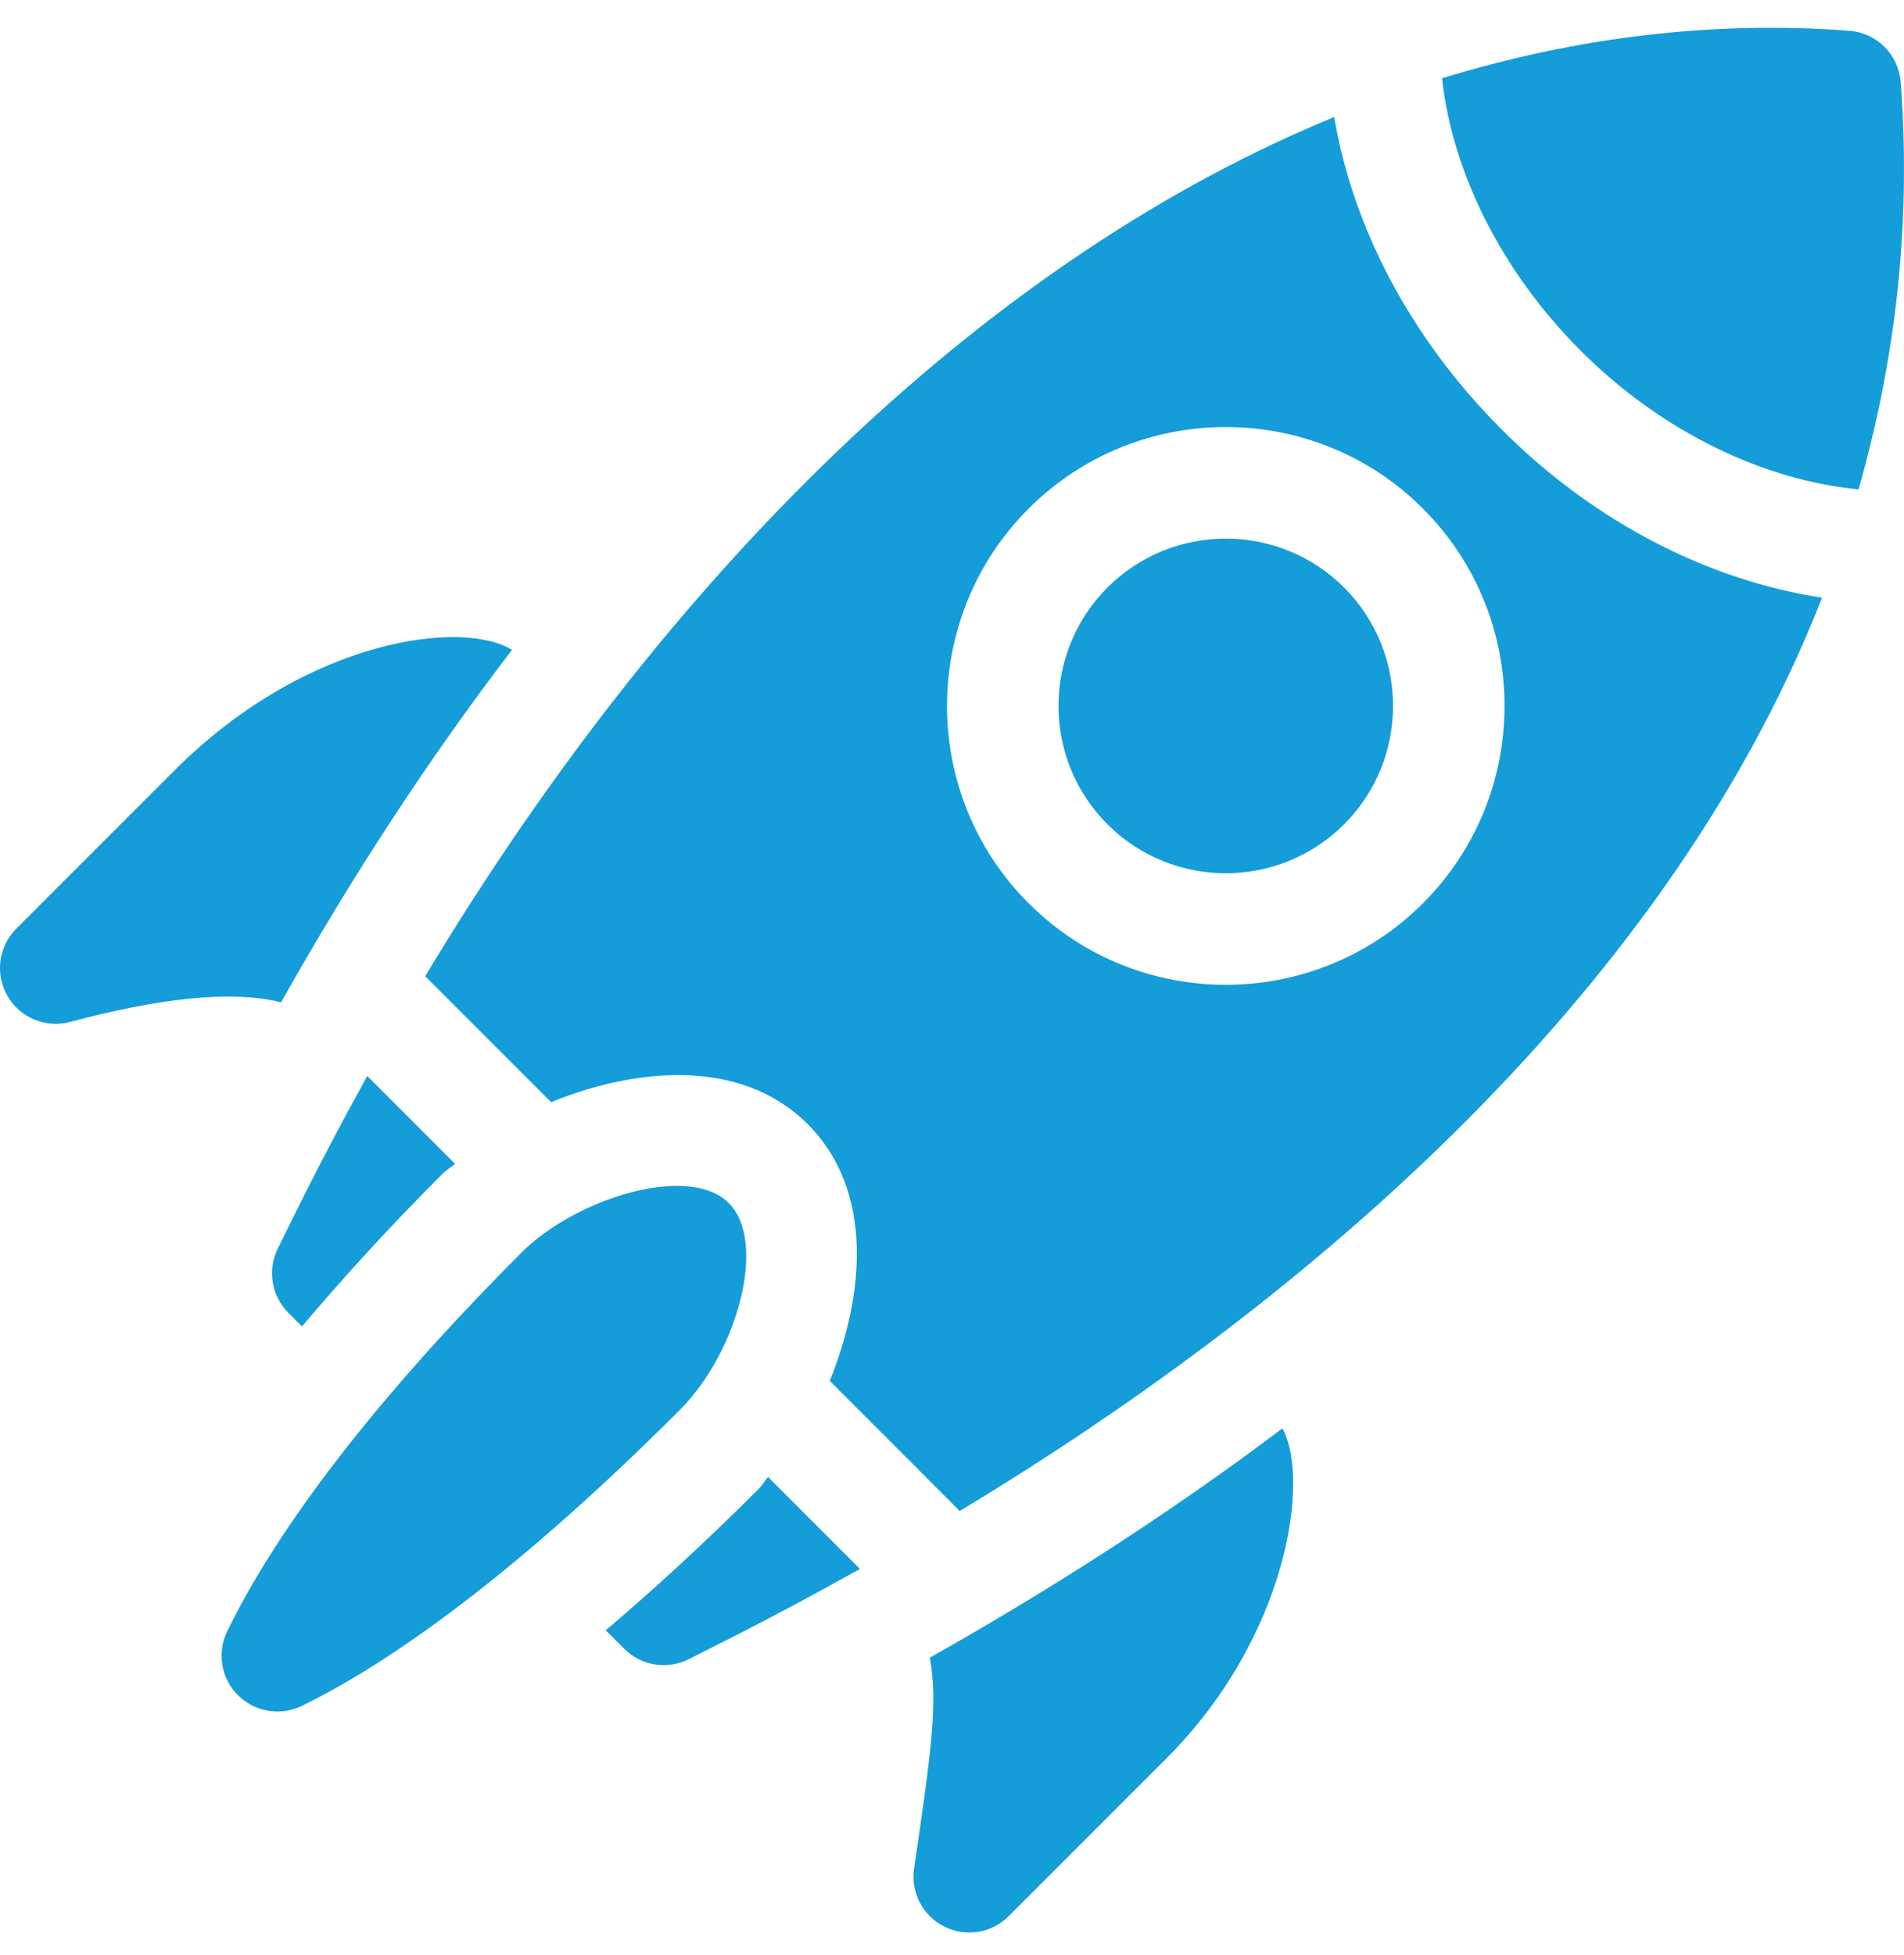 <?xml version="1.0" encoding="UTF-8"?> <svg xmlns="http://www.w3.org/2000/svg" width="38" height="39" viewBox="0 0 38 39" fill="none"><g clip-path="url(#clip0)"><path d="M5.547 24.904C5.332 25.333 5.416 25.852 5.755 26.191L6.027 26.463C6.814 25.531 7.73 24.52 8.842 23.408C8.921 23.329 9.002 23.291 9.081 23.219L7.329 21.467C6.311 23.309 5.717 24.567 5.547 24.904Z" fill="#149DD8"></path><path d="M15.14 29.706C14.025 30.82 13.016 31.738 12.089 32.526L12.458 32.894C12.8 33.236 13.324 33.319 13.755 33.097C14.331 32.8 15.238 32.373 17.163 31.301L15.329 29.467C15.257 29.546 15.219 29.627 15.14 29.706Z" fill="#149DD8"></path><path d="M14.546 24.003C13.742 23.198 11.479 23.92 10.416 24.982C6.861 28.538 5.255 31.059 4.534 32.547C4.327 32.974 4.413 33.484 4.748 33.819C5.084 34.155 5.596 34.241 6.022 34.034C7.477 33.327 9.968 31.729 13.566 28.131C14.734 26.962 15.311 24.768 14.547 24.004L14.546 24.003Z" fill="#149DD8"></path><path d="M3.475 15.377L0.326 18.526C-0.03 18.882 -0.103 19.433 0.149 19.869C0.395 20.3 0.911 20.52 1.401 20.388C3.103 19.932 4.601 19.739 5.609 19.998C7.043 17.447 8.585 15.1 10.217 12.967C9.273 12.362 6.153 12.699 3.475 15.377Z" fill="#149DD8"></path><path d="M18.844 38.435C19.273 38.652 19.792 38.568 20.131 38.228L23.28 35.08C25.718 32.641 26.147 29.495 25.594 28.497C23.216 30.29 20.806 31.803 18.558 33.071C18.713 33.947 18.61 34.796 18.243 37.278C18.172 37.758 18.42 38.223 18.844 38.435Z" fill="#149DD8"></path><path d="M22.102 11.722C20.8 13.024 20.8 15.143 22.102 16.445C23.405 17.747 25.523 17.747 26.826 16.445C28.128 15.143 28.128 13.024 26.826 11.722C25.523 10.42 23.405 10.42 22.102 11.722Z" fill="#149DD8"></path><path d="M37.934 1.641C37.895 1.09 37.456 0.655 36.907 0.614C34.173 0.408 31.45 0.744 28.78 1.561C28.981 3.395 29.93 5.379 31.549 6.999C33.188 8.637 35.227 9.586 37.093 9.763C37.812 7.243 38.153 4.545 37.934 1.641Z" fill="#149DD8"></path><path d="M29.975 8.573C28.122 6.721 26.991 4.499 26.628 2.335C19.943 5.077 13.543 11.065 8.486 19.476L10.999 21.988C12.715 21.291 14.799 21.107 16.121 22.428C17.444 23.752 17.257 25.835 16.56 27.549L19.155 30.145C25.627 26.244 33.161 20.099 36.365 11.924C34.149 11.589 31.858 10.456 29.975 8.573ZM28.4 18.02C26.23 20.19 22.698 20.19 20.528 18.02C18.358 15.849 18.358 12.318 20.528 10.148C22.698 7.977 26.23 7.977 28.4 10.148C30.57 12.318 30.57 15.849 28.4 18.02Z" fill="#149DD8"></path></g><defs><clipPath id="clip0"><rect width="38" height="38" fill="white" transform="translate(0 0.554)"></rect></clipPath></defs></svg> 